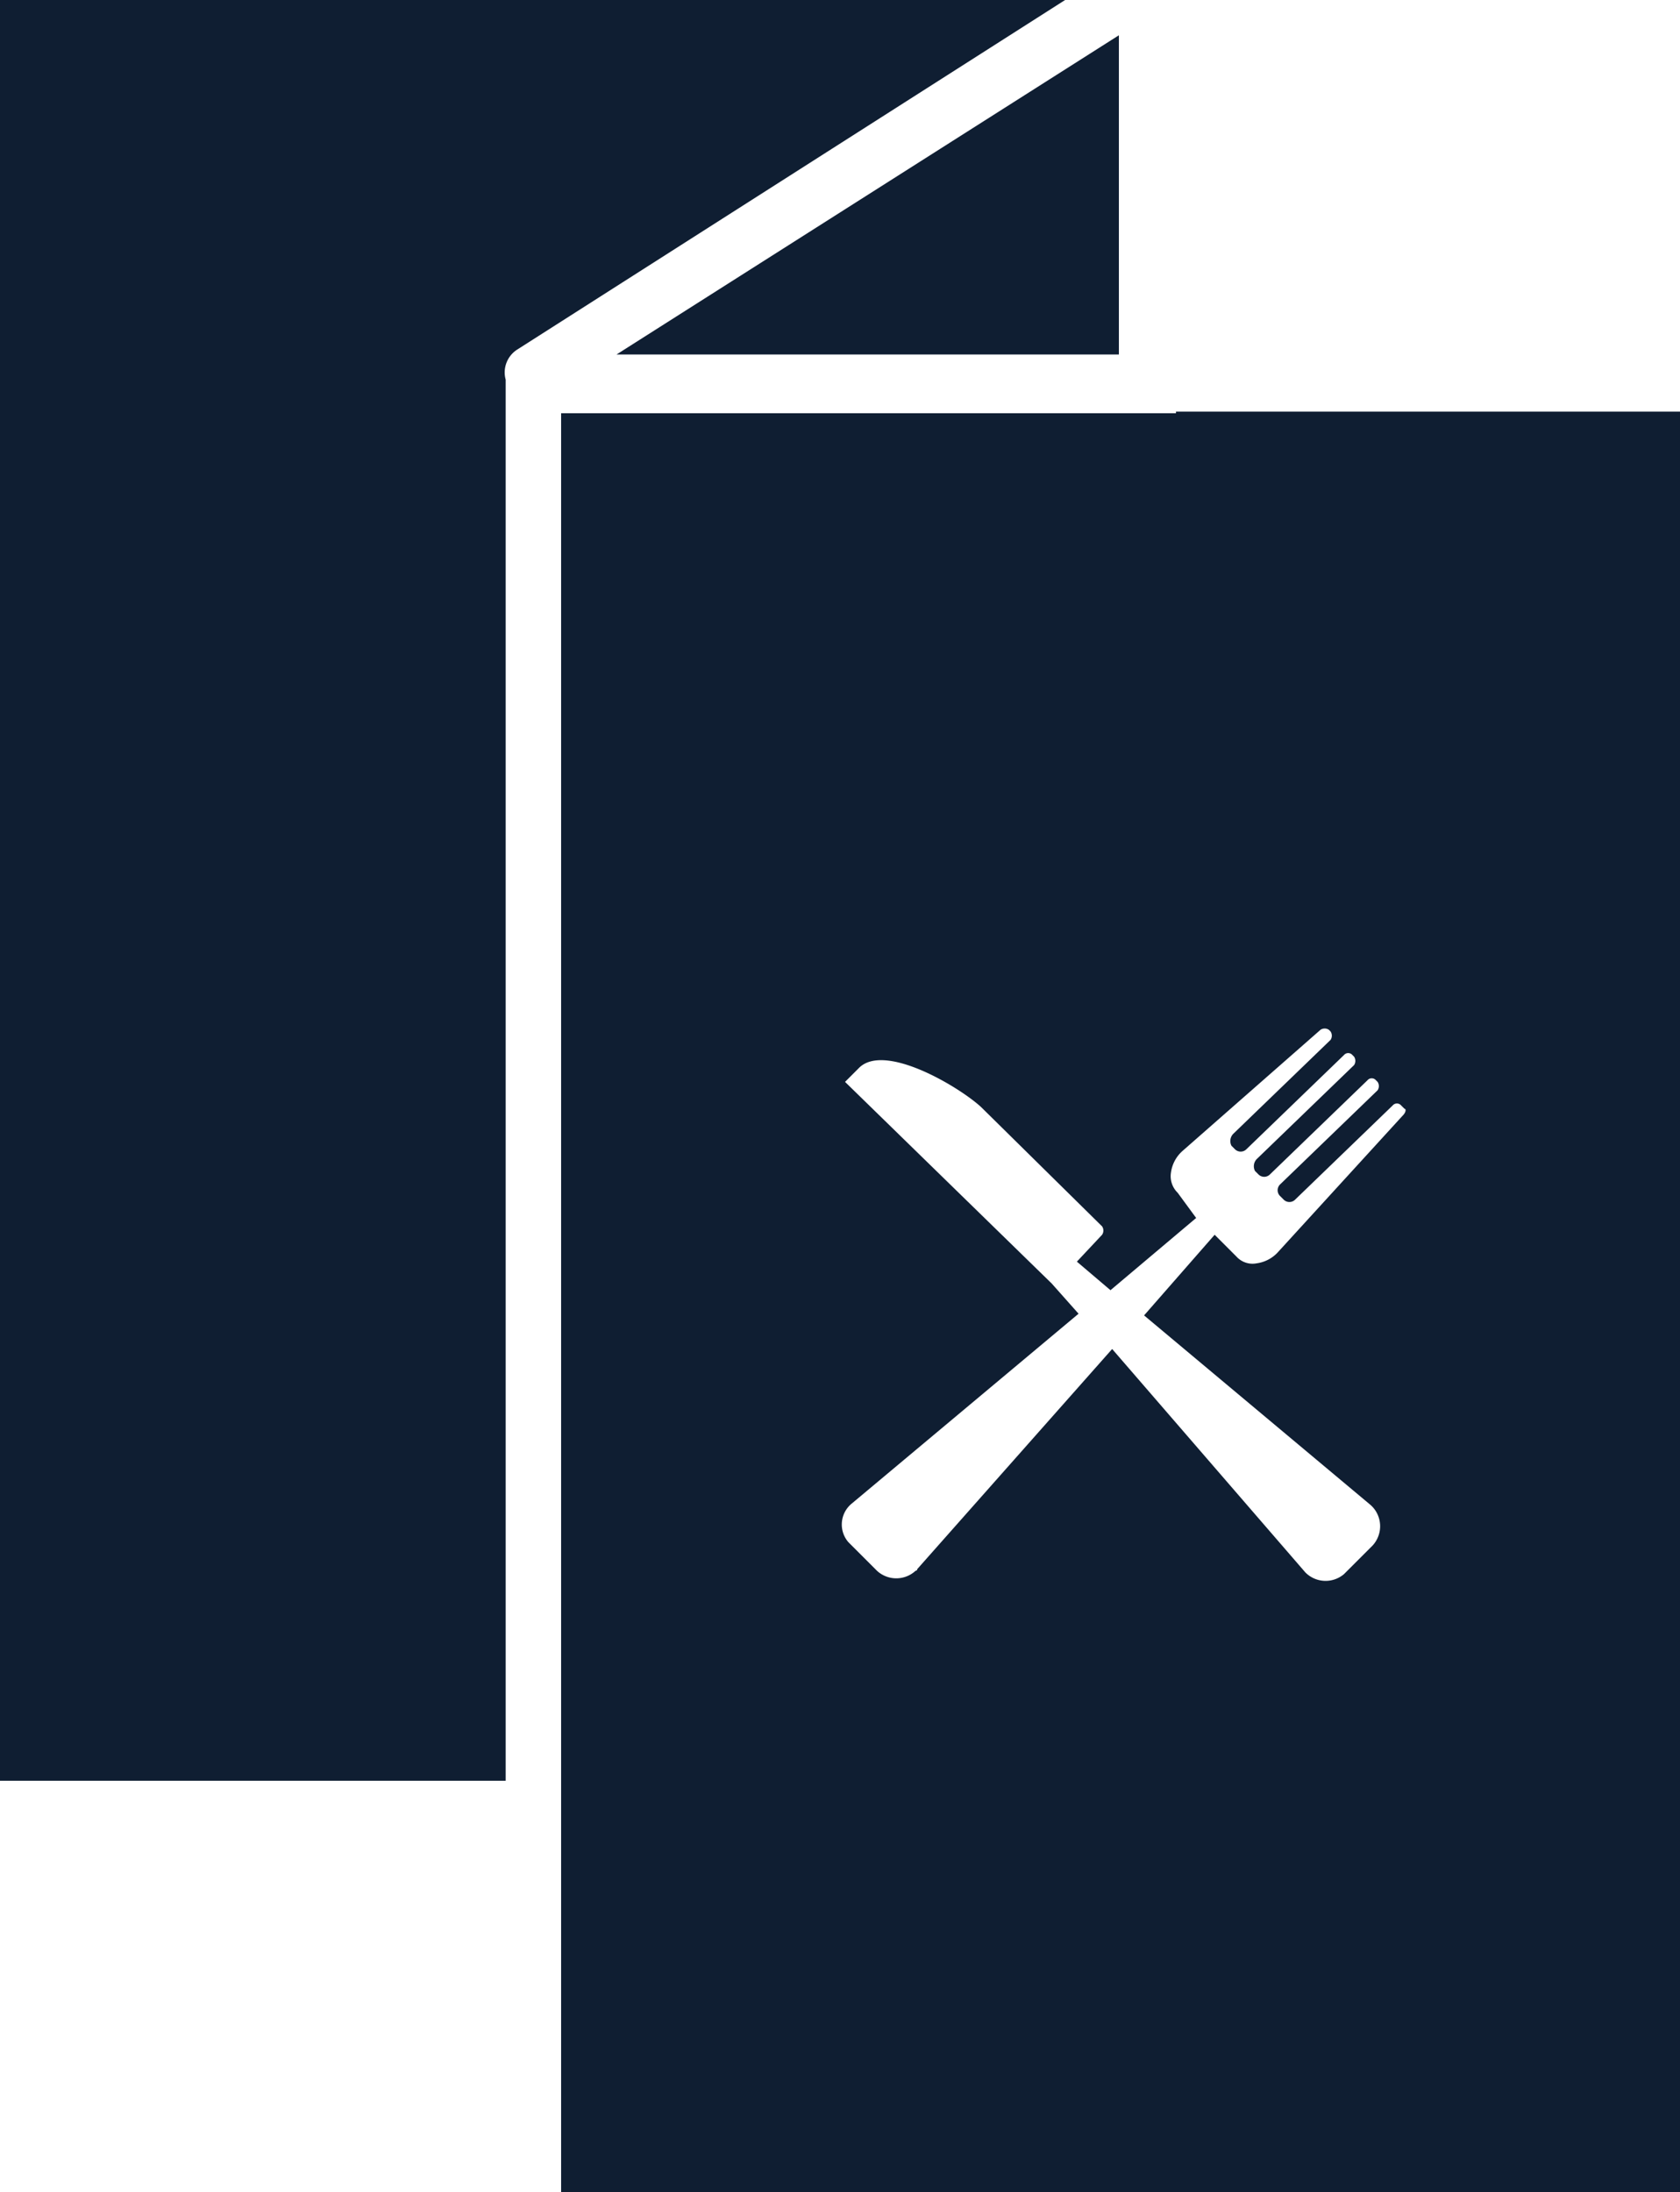 <svg id="Layer_1" data-name="Layer 1" xmlns="http://www.w3.org/2000/svg" width="100" height="130.5" viewBox="0 0 100 130.5"><defs><style>.cls-1{fill:#0F1E32;}</style></defs><title>icon-products-menus</title><polygon class="cls-1" points="66.6 21.1 36.7 21.1 66.6 2.1 66.6 21.1"/><path class="cls-1" d="M0,0H63.4L30.8,20.8a1.615,1.615,0,0,0-.7,1.8V106H0Z"/><path class="cls-1" d="M70,24.6H33.4V106h0v3.4h0v21.1H100V24.5H70ZM83.5,66.4l-7.4,8.1a2.091,2.091,0,0,1-1.3.7,1.286,1.286,0,0,1-1.2-.4l-1.3-1.3-4.2,4.8L81.6,89.6l.1.1a1.693,1.693,0,0,1,0,2.3l-.8.8-.8.8-.1.1a1.694,1.694,0,0,1-2.3-.1L66.2,80.3,54.6,93.4a.098.098,0,0,1-.1.1,1.693,1.693,0,0,1-2.3,0l-.8-.8-.8-.8-.1-.1a1.607,1.607,0,0,1,.2-2.3L64.2,78.2l-1.6-1.8-12.3-12,.8-.8c1.5-1.6,6,1.1,7.3,2.3L65.6,73a.446.446,0,0,1,0,.5l-1.5,1.6h0l2,1.7,5.1-4.3L70.1,71a1.374,1.374,0,0,1-.4-1.2,2.091,2.091,0,0,1,.7-1.3l8.2-7.2a.446.446,0,0,1,.5,0l.1.1a.454.454,0,0,1,0,.5l-5.8,5.6a.616.616,0,0,0-.1.7l.2.2a.483.483,0,0,0,.7,0L80,62.8h0a.33.33,0,0,1,.5,0l.1.1a.454.454,0,0,1,0,.5L74.8,69a.616.616,0,0,0-.1.7l.2.2a.483.483,0,0,0,.7,0l5.8-5.6a.33.33,0,0,1,.5,0l.1.1a.454.454,0,0,1,0,.5l-5.8,5.6a.483.483,0,0,0,0,.7l.2.2a.483.483,0,0,0,.7,0l5.8-5.6a.33.33,0,0,1,.5,0l.2.2C83.7,66,83.7,66.2,83.5,66.4Z"/></svg>